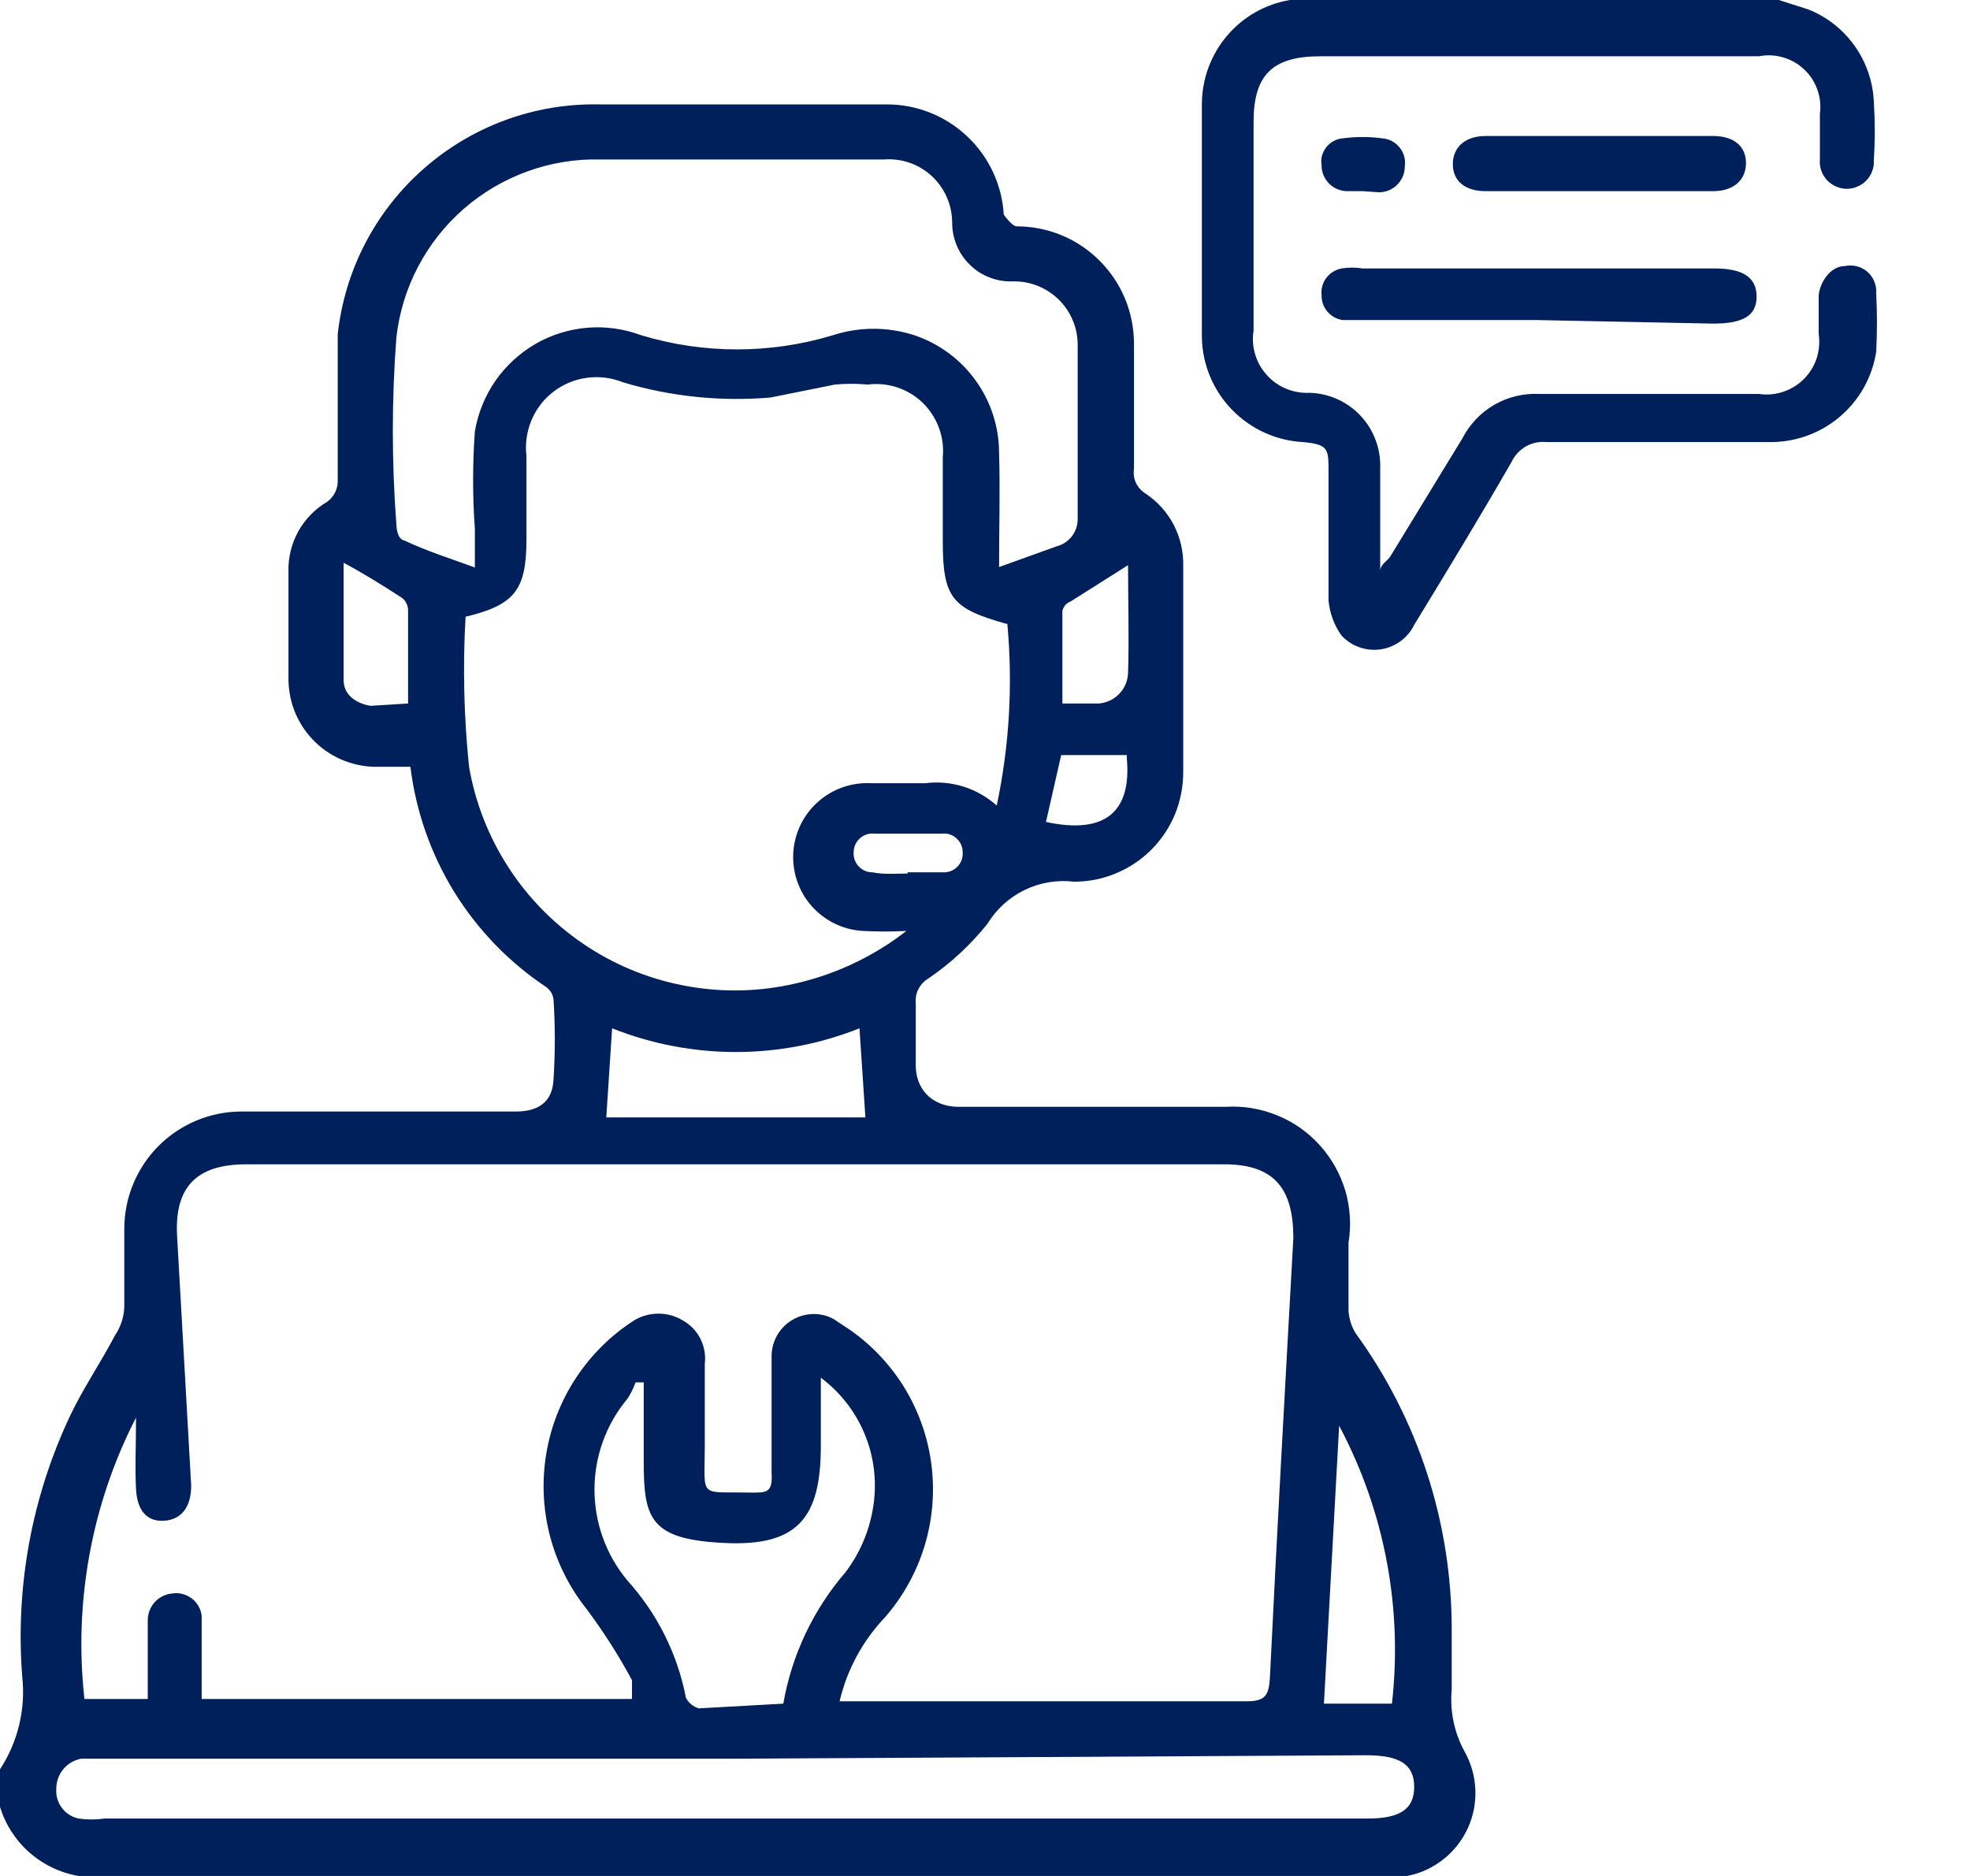 <svg width="21" height="20" viewBox="0 0 21 20" fill="none" xmlns="http://www.w3.org/2000/svg">
<path d="M0 18.863C0.191 18.571 0.275 18.222 0.237 17.875C0.162 16.917 0.339 15.956 0.75 15.088C0.887 14.8 1.075 14.525 1.225 14.238C1.288 14.145 1.323 14.037 1.325 13.925C1.325 13.65 1.325 13.375 1.325 13.1C1.325 12.769 1.457 12.451 1.691 12.216C1.926 11.982 2.243 11.85 2.575 11.85H5.5C5.737 11.85 5.888 11.75 5.9 11.513C5.919 11.225 5.919 10.937 5.9 10.65C5.896 10.625 5.888 10.601 5.875 10.58C5.862 10.559 5.845 10.54 5.825 10.525C5.428 10.261 5.093 9.915 4.842 9.509C4.592 9.103 4.433 8.648 4.375 8.175H4.037C3.913 8.178 3.79 8.157 3.674 8.112C3.558 8.067 3.452 8 3.363 7.914C3.273 7.828 3.202 7.725 3.152 7.611C3.103 7.497 3.077 7.374 3.075 7.25C3.075 6.875 3.075 6.488 3.075 6.1C3.07 5.95 3.106 5.8 3.178 5.668C3.251 5.536 3.358 5.426 3.487 5.35C3.525 5.323 3.554 5.287 3.574 5.246C3.594 5.204 3.603 5.158 3.6 5.113C3.6 4.6 3.6 4.075 3.6 3.563C3.675 2.882 4 2.254 4.514 1.801C5.027 1.348 5.69 1.102 6.375 1.113H9.45C9.769 1.112 10.076 1.233 10.308 1.452C10.541 1.67 10.681 1.969 10.7 2.288C10.7 2.288 10.787 2.413 10.838 2.413C11.169 2.413 11.487 2.544 11.721 2.779C11.956 3.013 12.088 3.331 12.088 3.663V5C12.08 5.051 12.088 5.104 12.11 5.15C12.133 5.197 12.168 5.236 12.213 5.263C12.339 5.347 12.443 5.463 12.513 5.598C12.583 5.734 12.617 5.885 12.613 6.038V8.225C12.614 8.379 12.585 8.531 12.528 8.674C12.47 8.816 12.385 8.946 12.277 9.055C12.168 9.165 12.04 9.251 11.898 9.31C11.756 9.37 11.604 9.4 11.45 9.4C11.269 9.378 11.085 9.409 10.921 9.489C10.757 9.569 10.62 9.694 10.525 9.85C10.343 10.077 10.129 10.275 9.887 10.438C9.844 10.465 9.81 10.505 9.787 10.551C9.765 10.597 9.757 10.649 9.762 10.7C9.762 10.913 9.762 11.138 9.762 11.363C9.762 11.588 9.912 11.8 10.225 11.8H13.062C13.25 11.788 13.438 11.819 13.612 11.89C13.786 11.96 13.942 12.069 14.068 12.209C14.194 12.348 14.287 12.514 14.341 12.694C14.394 12.875 14.405 13.065 14.375 13.25V13.975C14.381 14.059 14.406 14.141 14.45 14.213C15.116 15.128 15.474 16.231 15.475 17.363V18.013C15.454 18.242 15.502 18.473 15.613 18.675C15.682 18.799 15.722 18.938 15.727 19.081C15.733 19.223 15.705 19.365 15.645 19.494C15.585 19.624 15.496 19.737 15.383 19.825C15.271 19.913 15.14 19.973 15 20H14.875H0.838C0.643 19.967 0.462 19.88 0.314 19.75C0.166 19.62 0.057 19.451 0 19.263V18.863ZM8.938 18.138H13.287C13.488 18.138 13.525 18.075 13.537 17.888C13.613 16.325 13.7 14.763 13.787 13.2C13.787 12.675 13.588 12.413 13.05 12.413H2.625C2.1 12.413 1.863 12.65 1.887 13.163L2.038 15.838C2.038 16.063 1.938 16.2 1.75 16.213C1.562 16.225 1.462 16.1 1.45 15.875C1.438 15.65 1.45 15.4 1.45 15.113C0.976 16.037 0.785 17.08 0.9 18.113H1.575V17.275C1.575 17.203 1.602 17.133 1.65 17.08C1.699 17.027 1.766 16.994 1.837 16.988C1.874 16.982 1.911 16.984 1.946 16.994C1.981 17.003 2.014 17.019 2.044 17.041C2.073 17.063 2.097 17.091 2.115 17.122C2.134 17.154 2.145 17.189 2.15 17.225C2.15 17.313 2.15 17.388 2.15 17.475V18.113H6.737C6.737 18.038 6.737 17.975 6.737 17.913C6.594 17.647 6.431 17.392 6.25 17.15C6.067 16.92 5.935 16.654 5.861 16.37C5.788 16.085 5.775 15.789 5.823 15.499C5.871 15.209 5.98 14.932 6.142 14.687C6.304 14.442 6.515 14.233 6.763 14.075C6.84 14.029 6.929 14.005 7.019 14.005C7.109 14.005 7.198 14.029 7.275 14.075C7.356 14.12 7.423 14.187 7.465 14.27C7.507 14.352 7.524 14.446 7.513 14.538V15.413C7.513 15.988 7.438 15.9 8.012 15.913C8.175 15.913 8.238 15.913 8.225 15.7V14.45C8.227 14.373 8.248 14.298 8.287 14.231C8.326 14.165 8.381 14.11 8.448 14.071C8.514 14.032 8.59 14.011 8.667 14.009C8.744 14.008 8.82 14.026 8.887 14.063L9.075 14.188C9.31 14.355 9.508 14.571 9.656 14.819C9.803 15.068 9.897 15.345 9.931 15.632C9.965 15.92 9.939 16.211 9.854 16.487C9.769 16.764 9.627 17.019 9.438 17.238C9.198 17.489 9.029 17.8 8.95 18.138H8.938ZM10.725 6.65C10.15 6.488 10.05 6.375 10.05 5.775C10.05 5.475 10.05 5.175 10.05 4.875C10.06 4.769 10.046 4.661 10.009 4.561C9.972 4.46 9.913 4.37 9.837 4.295C9.76 4.221 9.667 4.164 9.566 4.131C9.464 4.097 9.356 4.086 9.25 4.1C9.134 4.089 9.016 4.089 8.9 4.1L8.213 4.238C7.682 4.283 7.148 4.228 6.638 4.075C6.516 4.026 6.385 4.01 6.255 4.028C6.126 4.045 6.003 4.096 5.9 4.176C5.796 4.255 5.715 4.361 5.665 4.481C5.615 4.602 5.596 4.733 5.612 4.863C5.612 5.163 5.612 5.45 5.612 5.75C5.612 6.288 5.487 6.45 4.963 6.575C4.932 7.109 4.945 7.644 5 8.175C5.066 8.555 5.207 8.917 5.416 9.241C5.624 9.565 5.896 9.843 6.214 10.06C6.532 10.277 6.891 10.428 7.269 10.503C7.646 10.579 8.035 10.578 8.412 10.5C8.868 10.407 9.296 10.21 9.662 9.925C9.508 9.933 9.354 9.933 9.2 9.925C8.991 9.914 8.795 9.819 8.656 9.664C8.516 9.508 8.445 9.303 8.456 9.094C8.468 8.885 8.562 8.689 8.718 8.55C8.874 8.41 9.079 8.339 9.287 8.35H9.863C9.999 8.333 10.138 8.345 10.27 8.386C10.401 8.427 10.522 8.496 10.625 8.588C10.76 7.951 10.798 7.298 10.738 6.65H10.725ZM10.637 6.05L11.262 5.825C11.329 5.808 11.387 5.769 11.428 5.715C11.469 5.66 11.49 5.593 11.488 5.525C11.488 4.913 11.488 4.275 11.488 3.688C11.489 3.597 11.473 3.507 11.439 3.423C11.405 3.338 11.354 3.262 11.29 3.198C11.226 3.134 11.149 3.083 11.065 3.049C10.981 3.015 10.891 2.998 10.8 3C10.716 3.003 10.632 2.99 10.553 2.96C10.474 2.93 10.402 2.885 10.342 2.826C10.281 2.768 10.233 2.698 10.2 2.62C10.167 2.543 10.15 2.459 10.15 2.375C10.15 2.282 10.131 2.19 10.094 2.105C10.057 2.019 10.003 1.943 9.935 1.879C9.867 1.816 9.786 1.767 9.699 1.736C9.611 1.706 9.518 1.693 9.425 1.7C8.412 1.7 7.4 1.7 6.4 1.7C5.866 1.687 5.346 1.876 4.943 2.227C4.54 2.579 4.284 3.069 4.225 3.6C4.175 4.262 4.175 4.926 4.225 5.588C4.225 5.588 4.225 5.75 4.312 5.763C4.55 5.875 4.787 5.95 5.062 6.05V5.638C5.037 5.292 5.037 4.945 5.062 4.6C5.094 4.407 5.169 4.223 5.28 4.061C5.392 3.9 5.538 3.766 5.707 3.667C5.877 3.569 6.067 3.51 6.262 3.494C6.457 3.478 6.654 3.506 6.838 3.575C7.502 3.775 8.211 3.775 8.875 3.575C9.159 3.482 9.466 3.482 9.75 3.575C10.012 3.664 10.239 3.832 10.4 4.056C10.562 4.28 10.649 4.549 10.65 4.825C10.662 5.238 10.65 5.625 10.65 6.05H10.637ZM7.838 18.75H0.863C0.788 18.765 0.72 18.805 0.672 18.865C0.624 18.924 0.599 18.999 0.6 19.075C0.595 19.147 0.617 19.218 0.661 19.276C0.704 19.333 0.767 19.373 0.838 19.388C0.929 19.401 1.021 19.401 1.113 19.388H14.575C14.925 19.388 15.075 19.288 15.075 19.05C15.075 18.813 14.925 18.713 14.562 18.713L7.838 18.75ZM8.35 18.163C8.44 17.645 8.669 17.161 9.012 16.763C9.173 16.551 9.276 16.301 9.312 16.038C9.348 15.783 9.315 15.523 9.216 15.286C9.117 15.048 8.956 14.842 8.75 14.688C8.75 14.963 8.75 15.188 8.75 15.413C8.75 16.175 8.512 16.488 7.725 16.45C6.938 16.413 6.862 16.2 6.862 15.588V14.738H6.775C6.753 14.8 6.724 14.858 6.688 14.913C6.461 15.184 6.337 15.527 6.337 15.881C6.337 16.235 6.461 16.578 6.688 16.85C7.006 17.202 7.222 17.634 7.312 18.1C7.326 18.128 7.345 18.152 7.369 18.171C7.393 18.191 7.42 18.205 7.45 18.213L8.35 18.163ZM9.225 11.913L9.162 10.963C8.316 11.3 7.372 11.3 6.525 10.963L6.463 11.913H9.225ZM14.838 18.163C14.954 17.141 14.758 16.108 14.275 15.2L14.113 18.163H14.838ZM12.025 6.025L11.412 6.413C11.391 6.421 11.371 6.434 11.356 6.451C11.341 6.469 11.33 6.49 11.325 6.513V7.5H11.713C11.796 7.494 11.873 7.457 11.931 7.397C11.989 7.337 12.022 7.258 12.025 7.175C12.037 6.8 12.025 6.4 12.025 6.025ZM4.35 7.5C4.35 7.15 4.35 6.838 4.35 6.513C4.351 6.486 4.345 6.461 4.334 6.437C4.324 6.413 4.308 6.392 4.287 6.375C4.075 6.238 3.875 6.113 3.663 6C3.663 6.375 3.663 6.8 3.663 7.25C3.663 7.413 3.8 7.5 3.95 7.525L4.35 7.5ZM12.012 8.05H11.312L11.15 8.763C11.787 8.9 12.062 8.65 12.012 8.088V8.05ZM9.675 9.3C9.8 9.3 9.925 9.3 10.062 9.3C10.09 9.3 10.117 9.295 10.142 9.284C10.167 9.273 10.19 9.257 10.209 9.237C10.227 9.217 10.242 9.194 10.251 9.168C10.26 9.142 10.264 9.115 10.262 9.088C10.263 9.059 10.257 9.031 10.245 9.005C10.234 8.979 10.217 8.956 10.195 8.937C10.174 8.918 10.149 8.903 10.122 8.895C10.095 8.887 10.066 8.884 10.037 8.888H9.325C9.297 8.884 9.268 8.887 9.241 8.895C9.214 8.903 9.188 8.918 9.167 8.937C9.146 8.956 9.129 8.979 9.117 9.005C9.106 9.031 9.1 9.059 9.1 9.088C9.098 9.115 9.102 9.142 9.111 9.168C9.121 9.194 9.135 9.217 9.154 9.237C9.173 9.257 9.195 9.273 9.22 9.284C9.246 9.295 9.273 9.3 9.3 9.3C9.425 9.325 9.55 9.313 9.675 9.313V9.3Z" fill="#00205B"/>
<path d="M18.962 0L19.275 0.1C19.475 0.179 19.647 0.315 19.771 0.49C19.895 0.665 19.966 0.873 19.975 1.087C19.988 1.296 19.988 1.504 19.975 1.712C19.977 1.751 19.971 1.79 19.957 1.826C19.943 1.863 19.922 1.896 19.895 1.924C19.869 1.952 19.836 1.974 19.8 1.989C19.765 2.005 19.726 2.013 19.688 2.013C19.648 2.013 19.608 2.004 19.571 1.988C19.535 1.972 19.502 1.949 19.475 1.92C19.448 1.89 19.427 1.856 19.414 1.818C19.401 1.78 19.396 1.74 19.4 1.7C19.4 1.538 19.4 1.375 19.4 1.212C19.412 1.126 19.402 1.038 19.373 0.956C19.344 0.874 19.296 0.799 19.232 0.74C19.169 0.68 19.092 0.636 19.008 0.612C18.924 0.587 18.836 0.583 18.75 0.6C18.55 0.6 18.35 0.6 18.15 0.6H14.075C13.562 0.6 13.363 0.8 13.363 1.3C13.363 2.038 13.363 2.788 13.363 3.525C13.349 3.61 13.355 3.696 13.38 3.778C13.404 3.86 13.447 3.936 13.505 3.999C13.562 4.063 13.633 4.113 13.712 4.145C13.791 4.178 13.877 4.192 13.963 4.188C14.064 4.191 14.164 4.214 14.257 4.256C14.35 4.298 14.434 4.358 14.503 4.432C14.573 4.506 14.627 4.594 14.663 4.689C14.699 4.784 14.716 4.886 14.713 4.987V6.088C14.713 6.013 14.8 5.975 14.825 5.925L15.588 4.675C15.665 4.525 15.783 4.4 15.93 4.315C16.076 4.231 16.244 4.191 16.413 4.2H18.75C18.837 4.213 18.925 4.205 19.008 4.177C19.091 4.15 19.167 4.103 19.229 4.041C19.291 3.979 19.337 3.904 19.365 3.821C19.392 3.738 19.4 3.649 19.387 3.562C19.387 3.425 19.387 3.288 19.387 3.163C19.387 3.038 19.5 2.837 19.663 2.837C19.704 2.828 19.748 2.828 19.79 2.838C19.832 2.848 19.871 2.868 19.904 2.896C19.937 2.924 19.963 2.959 19.979 2.999C19.996 3.039 20.003 3.082 20 3.125C20.011 3.333 20.011 3.542 20 3.75C19.958 4.023 19.818 4.271 19.606 4.448C19.395 4.625 19.126 4.719 18.85 4.713C18.062 4.713 17.275 4.713 16.488 4.713C16.411 4.705 16.334 4.721 16.266 4.759C16.199 4.798 16.146 4.855 16.113 4.925C15.775 5.513 15.425 6.088 15.075 6.662C15.041 6.732 14.991 6.791 14.928 6.837C14.866 6.882 14.793 6.912 14.717 6.923C14.641 6.934 14.563 6.926 14.49 6.9C14.418 6.875 14.352 6.832 14.3 6.775C14.221 6.665 14.174 6.535 14.162 6.4C14.162 5.95 14.162 5.487 14.162 5.025C14.162 4.787 14.162 4.737 13.887 4.713C13.601 4.697 13.331 4.573 13.132 4.367C12.932 4.161 12.818 3.887 12.812 3.6C12.812 2.763 12.812 1.913 12.812 1.1C12.815 0.836 12.91 0.581 13.081 0.38C13.253 0.178 13.489 0.044 13.75 0H18.962Z" fill="#00205B"/>
<path d="M16.375 3.412H14.313C14.25 3.403 14.192 3.372 14.151 3.323C14.109 3.275 14.087 3.213 14.088 3.15C14.08 3.084 14.098 3.018 14.137 2.964C14.177 2.911 14.235 2.875 14.3 2.862C14.375 2.85 14.451 2.85 14.525 2.862H18.275C18.588 2.862 18.725 2.962 18.725 3.162C18.725 3.362 18.588 3.45 18.263 3.45L16.375 3.412Z" fill="#00205B"/>
<path d="M17.087 2.038H15.837C15.612 2.038 15.487 1.925 15.487 1.75C15.487 1.575 15.612 1.45 15.837 1.45H18.262C18.487 1.45 18.612 1.563 18.612 1.738C18.612 1.913 18.487 2.038 18.262 2.038H17.087Z" fill="#00205B"/>
<path d="M14.525 2.038H14.35C14.279 2.034 14.212 2.004 14.164 1.953C14.115 1.901 14.087 1.833 14.088 1.762C14.082 1.729 14.084 1.694 14.092 1.661C14.101 1.628 14.117 1.597 14.138 1.57C14.159 1.543 14.185 1.521 14.215 1.504C14.245 1.488 14.278 1.478 14.312 1.475C14.454 1.456 14.596 1.456 14.737 1.475C14.773 1.478 14.808 1.488 14.839 1.505C14.871 1.522 14.899 1.546 14.921 1.574C14.943 1.602 14.96 1.634 14.969 1.669C14.978 1.703 14.98 1.74 14.975 1.775C14.975 1.848 14.946 1.918 14.894 1.969C14.843 2.021 14.773 2.05 14.7 2.05L14.525 2.038Z" fill="#00205B"/>
</svg>
